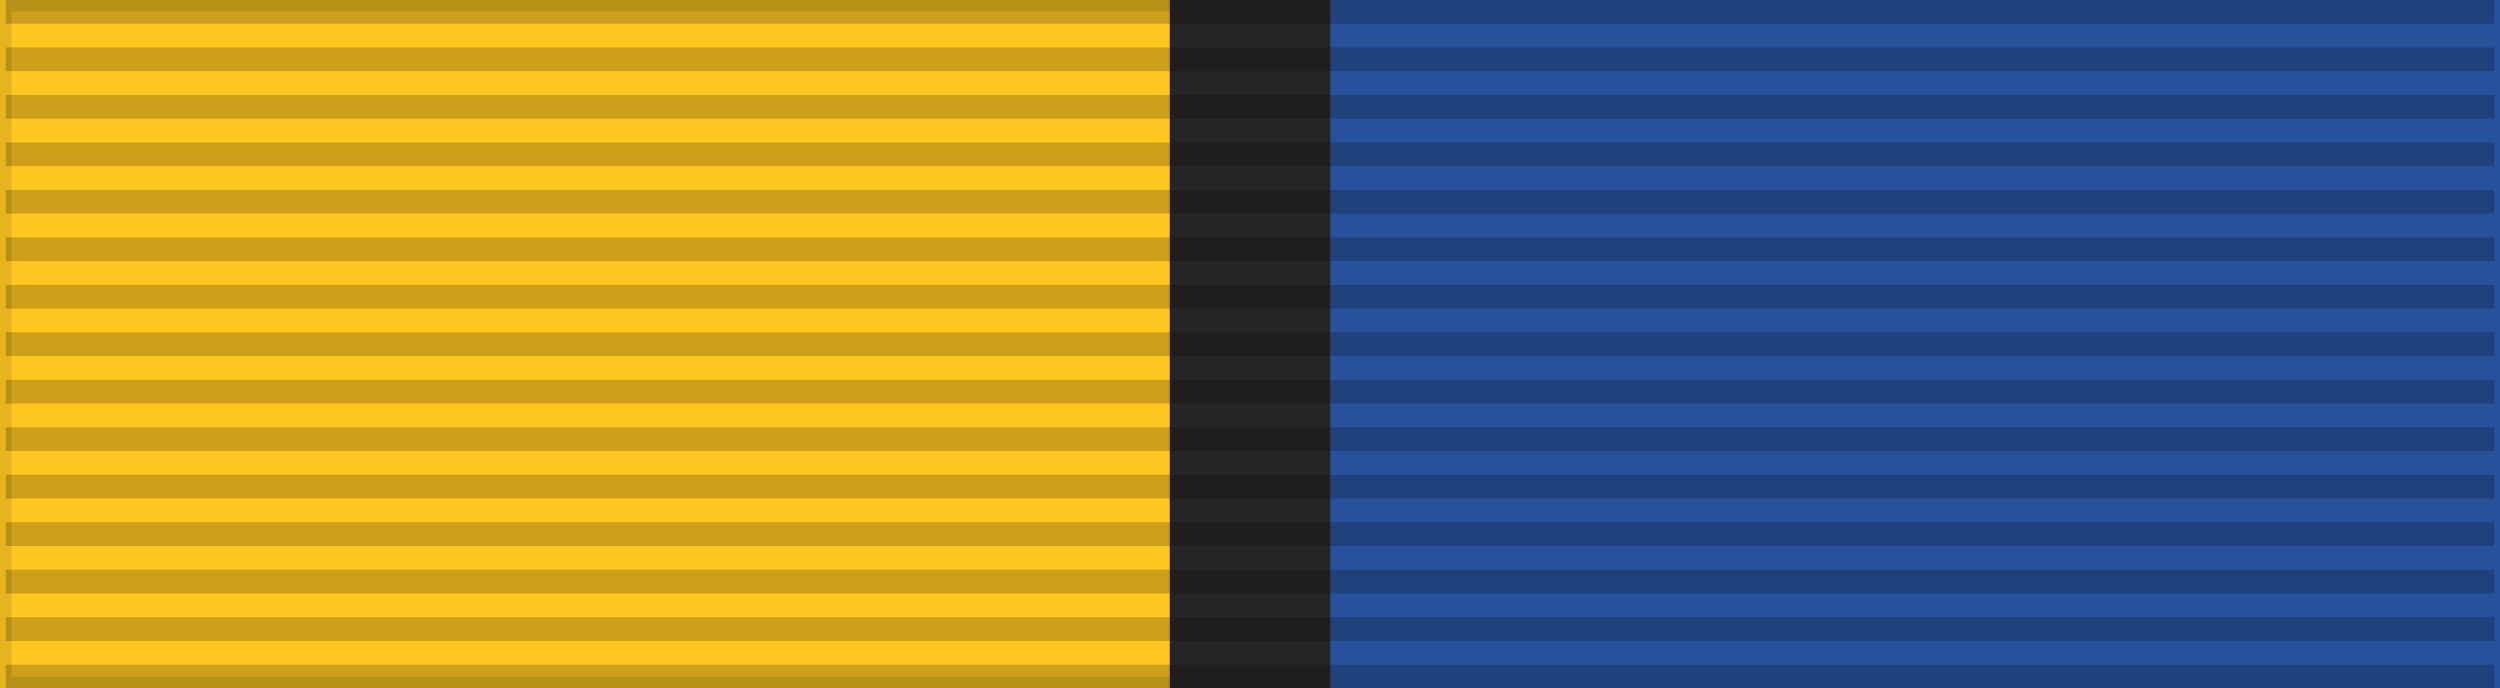 <?xml version="1.0" encoding="UTF-8"?>
<svg xmlns="http://www.w3.org/2000/svg" width="218" height="60">
<rect width="218" height="60" style="fill:#ffc821;stroke:#000;stroke-width:2;stroke-opacity:0.1"/>
<rect width="109" height="60" x="109" fill="#27529b"/>
<rect width="14" height="60" x="102" fill="#252525"/>
<path d="m109,0v60" style="stroke:#000;stroke-width:217;stroke-dasharray:2.07;opacity:0.2"/>
</svg>